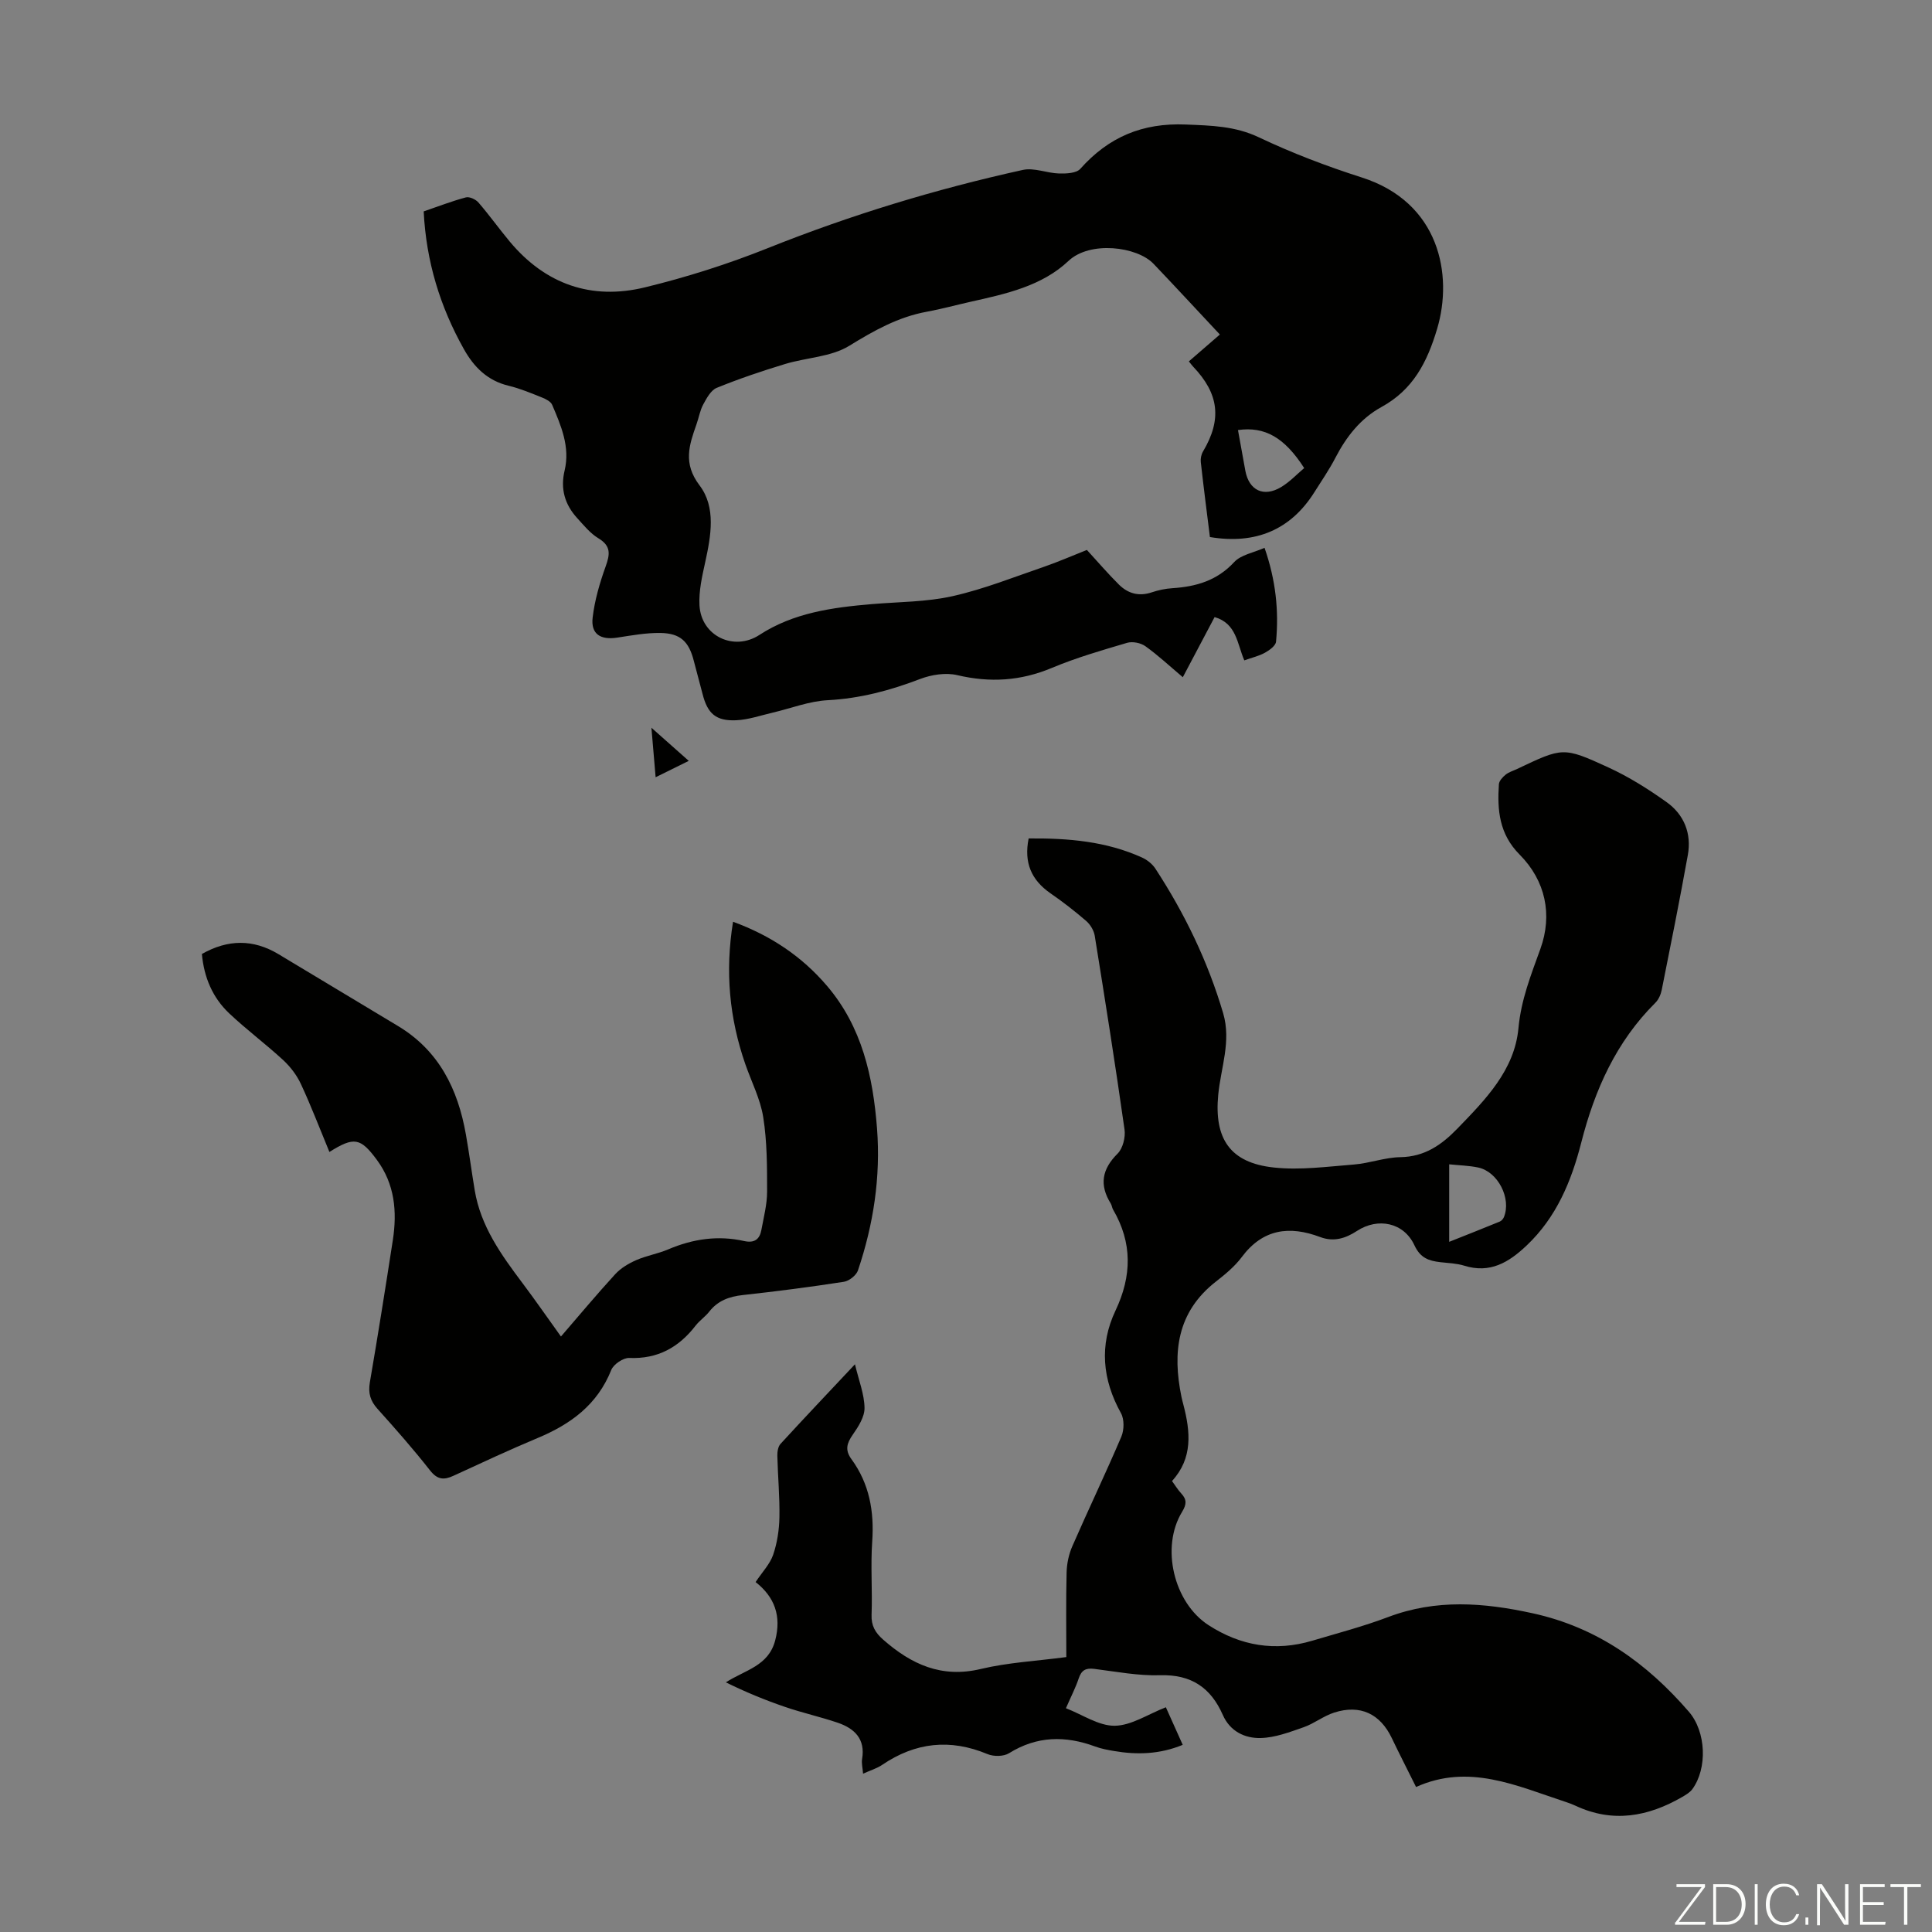 <svg enable-background="new 0 0 400 400" viewBox="0 0 400 400" xmlns="http://www.w3.org/2000/svg"><rect x="0" y="0" width="400" height="400" fill="#808080" stroke="none"/><g fill="#fbfcfa"><path d="m346.9 398 5.4-7.3h-5.2v-.6h5.9v.6l-5.4 7.2h5.5l-.1.6h-6.2v-.5z"/><path d="m354.7 390.1h2.8c2.3 0 3.9 1.6 3.9 4.1s-1.6 4.3-3.9 4.3h-2.8zm.6 7.8h2c2.2 0 3.3-1.6 3.3-3.6 0-1.8-1-3.6-3.3-3.6h-2z"/><path d="m363.9 390.1v8.4h-.6v-8.4z"/><path d="m372.5 396.3c-.4 1.3-1.4 2.3-3.2 2.3-2.4 0-3.7-1.9-3.7-4.3 0-2.3 1.2-4.3 3.7-4.3 1.8 0 2.9 1 3.2 2.4h-.6c-.4-1.1-1.1-1.8-2.5-1.8-2.1 0-3 1.9-3 3.7s.9 3.7 3 3.7c1.4 0 2.1-.7 2.5-1.7z"/><path d="m373.8 398.5v-1.5h.6v1.5z"/><path d="m376.2 398.5v-8.4h1c1.3 2 4.4 6.7 4.9 7.6-.1-1.2-.1-2.4-.1-3.8v-3.8h.7v8.4h-.9c-1.2-1.9-4.4-6.8-5-7.7.1 1.1 0 2.3 0 3.9v3.9h-.6z"/><path d="m390 394.4h-4.3v3.5h4.7l-.1.6h-5.2v-8.4h5.1v.6h-4.5v3.1h4.3z"/><path d="m394.2 390.7h-2.8v-.6h6.3v.6h-2.8v7.8h-.7z"/></g><path d="m212.97 173.59c8.24-.07 16.1.6 23.49 3.96 1.06.48 2.12 1.33 2.75 2.29 6.08 9.31 10.87 19.22 14.03 29.93 1.72 5.84-.49 11.31-1.02 16.92-.86 9.04 2.42 14.06 11.51 15.03 5.46.59 11.08-.19 16.61-.62 3.22-.26 6.38-1.47 9.58-1.52 5.03-.08 8.52-2.52 11.82-5.92 5.82-6.01 11.84-12.11 12.64-20.8.55-5.91 2.6-11.02 4.55-16.43 2.53-7.04 1.07-14.09-4.32-19.51-4.22-4.25-4.64-9.2-4.28-14.55.05-.7.78-1.49 1.39-1.98.68-.55 1.59-.81 2.39-1.19 9.42-4.46 9.5-4.63 18.89-.31 4.23 1.94 8.25 4.47 12.05 7.18 3.62 2.58 5.2 6.5 4.4 10.94-1.68 9.34-3.55 18.65-5.41 27.96-.19.93-.64 1.97-1.3 2.63-8.13 8.07-12.58 18.06-15.36 28.97-2.05 8.01-5.14 15.47-11.33 21.32-3.68 3.48-7.55 5.82-12.88 4.16-1.58-.49-3.31-.54-4.97-.73-2.37-.28-4.13-.84-5.36-3.5-2.19-4.73-7.56-5.8-11.89-2.97-2.34 1.53-4.79 2.33-7.61 1.27-6.36-2.4-11.89-1.71-16.25 4.15-1.45 1.94-3.42 3.56-5.35 5.07-8.06 6.29-9.03 14.64-7.13 23.87.11.55.26 1.09.4 1.63 1.46 5.59 1.98 11.06-2.36 15.79.72.98 1.24 1.86 1.92 2.58 1.19 1.27 1.09 2.29.17 3.8-4.47 7.31-1.74 18.79 5.46 23.45 6.67 4.32 13.84 5.51 21.5 3.23 5.25-1.56 10.57-2.96 15.68-4.89 9.96-3.77 19.8-3.01 29.98-.78 13.36 2.93 23.61 10.33 32.3 20.37 3.6 4.17 3.86 11.73.72 16.04-.5.68-1.34 1.17-2.09 1.61-7.07 4.09-14.38 5.43-22.09 1.82-.71-.33-1.45-.6-2.19-.84-10.04-3.3-19.93-7.96-30.83-3.04-1.85-3.73-3.48-6.89-5.01-10.1-2.41-5.06-6.54-7.04-11.94-5.31-2.2.7-4.12 2.26-6.31 3.03-2.9 1.01-5.92 2.17-8.91 2.24-3.27.08-6.34-1.37-7.84-4.78-2.48-5.64-6.53-8.41-12.96-8.22-4.55.14-9.13-.75-13.68-1.32-1.76-.22-2.64.3-3.2 1.99-.63 1.9-1.57 3.69-2.64 6.16 3.42 1.32 6.77 3.66 10.09 3.63 3.45-.04 6.87-2.38 10.6-3.83 1.14 2.54 2.27 5.05 3.49 7.78-4.72 1.95-9.42 2.1-14.21 1.28-1.32-.22-2.66-.47-3.91-.93-6.18-2.28-12.07-2.21-17.85 1.39-1.11.69-3.17.71-4.44.18-7.74-3.23-14.93-2.45-21.82 2.23-1.08.73-2.4 1.12-3.95 1.82-.09-1.19-.35-2.15-.2-3.04.7-4.15-1.57-6.32-5.05-7.51-3.59-1.22-7.32-2.04-10.9-3.27-4.16-1.42-8.23-3.1-12.26-5.09 4.03-2.58 8.84-3.38 10.22-8.7 1.31-5.03-.11-8.96-4.06-12.06 1.41-2.12 2.97-3.73 3.63-5.64.84-2.46 1.25-5.16 1.3-7.77.08-4.23-.33-8.48-.43-12.72-.02-.83.14-1.91.65-2.47 4.97-5.42 10.04-10.76 15.42-16.49.81 3.39 1.94 6.2 1.98 9.03.03 1.85-1.28 3.89-2.43 5.54-1.24 1.78-1.66 3.18-.28 5.07 3.72 5.09 4.74 10.84 4.3 17.09-.35 5.01.06 10.08-.13 15.11-.09 2.28.76 3.72 2.38 5.15 5.84 5.14 12.11 8.04 20.25 6.09 5.62-1.34 11.49-1.64 17.69-2.46 0-5.76-.09-11.65.06-17.55.05-1.83.46-3.77 1.2-5.44 3.31-7.58 6.89-15.04 10.13-22.64.59-1.39.63-3.59-.07-4.86-3.87-6.96-4.52-14.11-1.14-21.24 3.41-7.2 3.51-14.04-.5-20.92-.22-.38-.25-.88-.48-1.25-2.4-3.86-1.83-7.11 1.42-10.34 1.09-1.09 1.66-3.4 1.43-5-1.9-13.4-4.01-26.76-6.17-40.12-.18-1.09-.92-2.31-1.76-3.04-2.37-2.04-4.85-3.98-7.43-5.75-3.93-2.75-5.5-6.31-4.49-11.34zm87.07 83.52c3.72-1.48 7.11-2.82 10.48-4.2.35-.15.7-.55.85-.92 1.58-3.87-1.24-9.41-5.33-10.27-1.9-.4-3.89-.44-6-.66z" fill="#010100"/><path d="m225.03 113.86c2.38 2.6 4.42 4.98 6.63 7.17 1.87 1.86 4.14 2.5 6.79 1.61 1.37-.46 2.83-.77 4.27-.86 4.91-.32 9.25-1.56 12.8-5.4 1.41-1.53 4.03-1.95 6.29-2.96 2.34 6.74 2.98 13.03 2.38 19.43-.08.84-1.35 1.77-2.28 2.28-1.23.69-2.67 1.01-4.29 1.59-1.49-3.43-1.58-7.64-6.15-8.96-2.13 4.02-4.29 8.11-6.58 12.45-2.76-2.33-5.13-4.55-7.75-6.42-.96-.69-2.66-1.03-3.78-.7-5.25 1.55-10.54 3.08-15.58 5.19-6.45 2.71-12.81 3.1-19.59 1.5-2.38-.56-5.33-.1-7.67.79-6.21 2.38-12.46 4.05-19.17 4.4-3.83.2-7.6 1.69-11.4 2.58-2.49.58-4.98 1.45-7.49 1.57-4.24.2-5.98-1.38-7.01-5.47-.58-2.27-1.22-4.53-1.8-6.81-1.01-3.99-2.76-5.72-6.88-5.79-2.98-.05-5.99.5-8.96.96-3.48.54-5.51-.73-5.11-4.14.42-3.6 1.47-7.18 2.7-10.61.9-2.51 1.13-4.22-1.5-5.81-1.68-1.01-3.01-2.66-4.36-4.14-2.59-2.82-3.56-6.06-2.64-9.91 1.16-4.86-.73-9.26-2.58-13.58-.29-.68-1.28-1.19-2.05-1.5-2.28-.91-4.57-1.88-6.95-2.45-4.37-1.05-7.16-3.82-9.27-7.57-4.95-8.82-7.82-18.21-8.33-28.53 3.03-1.04 5.83-2.13 8.73-2.9.74-.2 2.04.4 2.6 1.05 2.27 2.62 4.28 5.45 6.5 8.11 7.38 8.83 16.9 12.15 27.95 9.47 8.64-2.1 17.2-4.82 25.45-8.12 17.18-6.87 34.79-12.23 52.82-16.2 2.33-.51 5 .67 7.51.74 1.48.04 3.57-.05 4.38-.96 5.87-6.59 12.85-9.55 21.84-9.18 5.29.22 10.2.3 15.18 2.67 6.85 3.25 14 5.97 21.22 8.28 16.2 5.16 18.94 20.22 15.66 31.29-2.08 7.01-5.01 12.66-11.53 16.24-4.34 2.38-7.27 6.13-9.54 10.5-1.28 2.48-2.88 4.79-4.37 7.16-4.87 7.73-12.11 10.86-21.62 9.27-.64-5.14-1.31-10.33-1.89-15.53-.08-.71.1-1.57.46-2.18 3.94-6.63 3.33-11.95-2.06-17.59-.23-.24-.42-.52-.87-1.07 2.16-1.87 4.32-3.75 6.42-5.56-4.63-4.94-9.14-9.83-13.73-14.64-3.45-3.61-13.18-4.79-17.61-.6-5.5 5.2-12.94 6.82-20.19 8.44-3.05.68-6.08 1.52-9.15 2.08-5.94 1.09-10.94 3.91-16.06 7.06-3.78 2.32-8.87 2.42-13.3 3.77-4.77 1.45-9.52 3.05-14.13 4.93-1.21.49-2.09 2.14-2.79 3.43-.68 1.25-.91 2.75-1.4 4.12-1.51 4.29-2.84 8.07.64 12.65 3.44 4.53 2.36 10.44 1.16 15.92-.64 2.92-1.34 5.96-1.18 8.9.34 6.37 7.12 9.58 12.4 6.14 7.1-4.62 15.17-5.7 23.36-6.39 5.57-.47 11.27-.43 16.68-1.65 6.48-1.46 12.73-3.97 19.05-6.13 2.94-1.03 5.81-2.28 8.72-3.43zm44.99-16.95c-4.07-6.33-8.14-8.66-13.71-7.87.51 2.82 1.01 5.64 1.53 8.45.76 4.05 3.8 5.52 7.41 3.35 1.77-1.06 3.23-2.63 4.77-3.93z" fill="#010100"/><path d="m68.2 238.5c-2.01-4.85-3.79-9.53-5.9-14.06-.85-1.84-2.19-3.59-3.68-4.97-3.61-3.33-7.58-6.28-11.16-9.66-3.44-3.25-5.22-7.43-5.66-12.3 5.36-3.03 10.6-3.12 15.86.04 8.24 4.96 16.48 9.91 24.72 14.86 8.51 5.11 12.43 13.09 14.08 22.48.68 3.85 1.19 7.72 1.83 11.57 1.24 7.43 5.48 13.33 9.86 19.16 2.67 3.55 5.2 7.21 7.99 11.09 3.91-4.53 7.48-8.81 11.25-12.92 1.15-1.25 2.75-2.2 4.32-2.89 2.14-.94 4.51-1.32 6.66-2.24 5.08-2.16 10.28-2.93 15.68-1.72 2.13.48 3.23-.34 3.59-2.31.48-2.63 1.18-5.28 1.18-7.93 0-5.14 0-10.34-.8-15.39-.59-3.76-2.44-7.33-3.71-10.99-3.29-9.47-4.22-19.14-2.54-29.48 7.76 2.84 14.22 7.14 19.45 13.27 7.26 8.51 9.53 18.79 10.36 29.54.77 10.06-.74 19.86-3.95 29.38-.35 1.02-1.82 2.18-2.91 2.35-6.96 1.08-13.95 1.98-20.95 2.75-2.82.31-5.15 1.16-6.93 3.43-.82 1.05-1.99 1.83-2.81 2.88-3.49 4.52-7.85 6.96-13.76 6.71-1.24-.05-3.25 1.31-3.72 2.5-2.87 7.19-8.41 11.23-15.25 14.08-5.87 2.45-11.64 5.16-17.43 7.82-1.97.91-3.32.81-4.83-1.11-3.45-4.4-7.15-8.6-10.89-12.76-1.48-1.65-1.95-3.25-1.58-5.45 1.68-9.8 3.24-19.63 4.76-29.46.91-5.92.41-11.61-3.31-16.64-3.39-4.57-4.7-4.84-9.82-1.63z" fill="#010100"/><path d="m134.87 150.67c2.57 2.28 5.03 4.46 7.73 6.86-2.37 1.17-4.4 2.18-6.86 3.39-.32-3.85-.61-7.2-.87-10.25z" fill="#010100"/></svg>